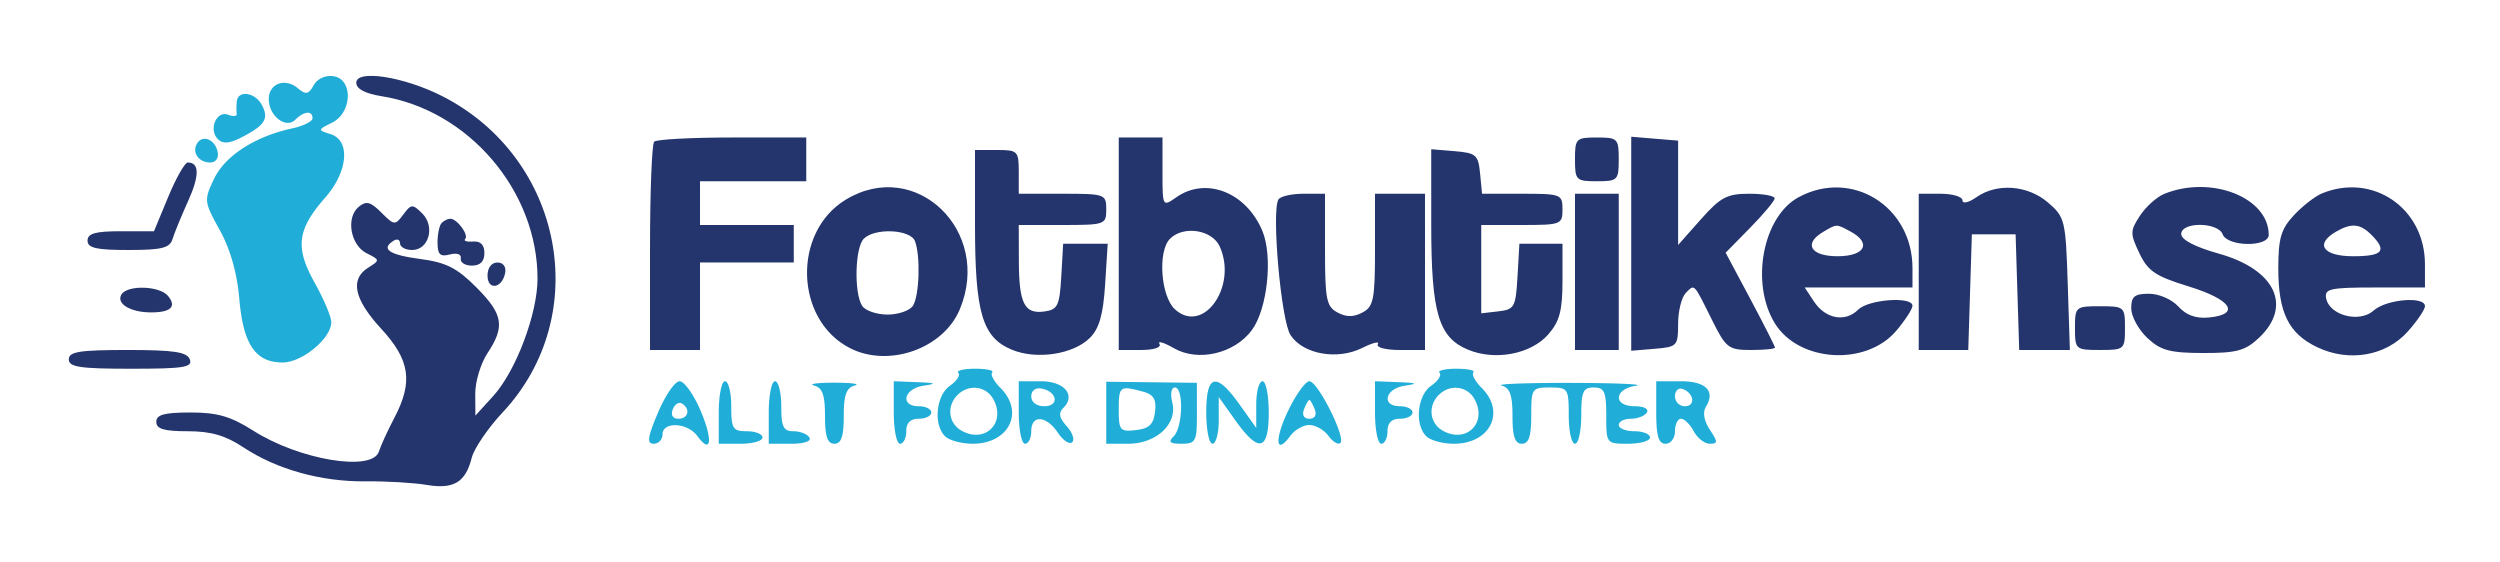 <svg xmlns="http://www.w3.org/2000/svg" width="106.67" height="24" viewBox="0 0 400 90" fill-rule="evenodd" xmlns:v="https://vecta.io/nano"><path d="M50.179 13.644c-.829 1.482-1.237 1.553-2.569.447-2.035-1.688-4.61-.707-4.61 1.755 0 2.697 2.728 4.826 4.242 3.312 1.39-1.39 2.758-1.508 2.758-.237 0 .506-1.462 1.236-3.25 1.622-5.94 1.282-10.746 4.381-12.5 8.06-1.642 3.443-1.62 3.64.906 8.212 1.69 3.058 2.777 6.882 3.128 11.009C38.905 55.098 40.877 58 45.2 58c3.138 0 7.8-3.858 7.8-6.454 0-.85-1.199-3.693-2.665-6.319-3.149-5.64-2.797-8.493 1.679-13.591 3.669-4.178 4.097-9.149.875-10.171-2.088-.663-2.086-.682.25-1.847 3.234-1.612 3.374-6.974.194-7.427-1.276-.181-2.574.416-3.154 1.453M37.882 16.25c-.066.688-.071 1.571-.012 1.964s-.56.459-1.374.146c-1.859-.713-3.167 2.369-1.649 3.887.817.817 1.849.733 3.883-.316 3.665-1.889 4.325-2.959 3.165-5.127-1.1-2.056-3.835-2.434-4.013-.554m-6.349 6.697c-.88 1.423.242 3.053 2.099 3.053.876 0 1.378-.703 1.191-1.667-.389-2.009-2.386-2.849-3.29-1.386M153.327 59.66c.363.363-.237 1.289-1.333 2.057-2.229 1.561-2.684 6.193-.794 8.083.66.66 2.653 1.2 4.429 1.2 5.792 0 8.317-5.054 4.454-8.917-1.054-1.054-1.654-2.179-1.333-2.5S157.833 59 156 59s-3.036.297-2.673.66m77 0c.363.363-.237 1.289-1.333 2.057-2.229 1.561-2.684 6.193-.794 8.083.66.66 2.653 1.2 4.429 1.2 5.792 0 8.317-5.054 4.454-8.917-1.054-1.054-1.654-2.179-1.333-2.5S234.833 59 233 59s-3.036.297-2.673.66M105.284 66c-1.681 3.98-1.823 5-.698 5 .778 0 1.414-.675 1.414-1.5 0-2.082 3.984-1.904 5.558.248 2.259 3.089 2.554.679.503-4.106-1.095-2.553-2.592-4.642-3.327-4.642s-2.288 2.25-3.45 5M115 66v5h3.5c1.925 0 3.5-.45 3.5-1s-1.125-1-2.5-1c-2.25 0-2.5-.4-2.5-4 0-2.2-.45-4-1-4s-1 2.25-1 5m8 0v5h3.559c2.118 0 3.309-.405 2.941-1-.34-.55-1.491-1-2.559-1-1.598 0-1.941-.707-1.941-4 0-2.2-.45-4-1-4s-1 2.25-1 5m7.25-4.311c1.334.349 1.75 1.509 1.75 4.884 0 3.268.393 4.427 1.5 4.427s1.5-1.159 1.5-4.427c0-3.375.416-4.535 1.75-4.884.963-.251-.5-.457-3.25-.457s-4.213.206-3.25.457M143 66c0 2.75.45 5 1 5s1-.9 1-2c0-1.333.667-2 2-2 1.1 0 2-.45 2-1s-.9-1-2-1c-3.038 0-2.397-2.807.75-3.284 2.212-.335 2.016-.446-1-.566L143 61v5m20 0c0 2.75.45 5 1 5s1-.9 1-2c0-2.679 2.394-2.539 4.269.25.832 1.237 1.859 1.915 2.282 1.506s.029-1.563-.877-2.564c-1.215-1.342-1.353-2.113-.528-2.938 2.032-2.032.144-4.254-3.615-4.254H163v5m14 .039V71h3.5c4.518 0 7.924-3.174 7.068-6.587-.344-1.368-.165-2.413.413-2.413 1.425 0 1.278 6.341-.181 7.8-.933.933-.654 1.2 1.257 1.2 2.275 0 2.457-.362 2.45-4.874l-.007-4.874-7.25-.087-7.25-.088v4.962M193 66c0 2.75.45 5 1 5s1-1.682 1-3.738v-3.738l2.66 3.738C201.409 72.531 203 72.155 203 66c0-2.75-.45-5-1-5s-1 1.682-1 3.738v3.738l-2.66-3.738C194.591 59.469 193 59.845 193 66m13.154-.379c-2.266 4.663-2.077 7.362.288 4.127.703-.961 2.079-1.748 3.058-1.748s2.355.787 3.058 1.748 1.561 1.466 1.906 1.121c.887-.887-3.63-9.869-4.964-9.869-.606 0-2.112 2.079-3.346 4.621M220 66c0 2.75.45 5 1 5s1-.9 1-2c0-1.333.667-2 2-2 1.1 0 2-.45 2-1s-.9-1-2-1c-3.038 0-2.397-2.807.75-3.284 2.212-.335 2.016-.446-1-.566L220 61v5m20.25-4.311c1.334.349 1.75 1.509 1.75 4.884 0 3.268.393 4.427 1.5 4.427s1.5-1.167 1.5-4.5c0-4.333.111-4.5 3-4.5s3 .167 3 4.5c0 2.475.45 4.5 1 4.5s1-2.025 1-4.5c0-3.833.296-4.5 2-4.5s2 .667 2 4.5c0 4.476.019 4.5 3.5 4.5 1.925 0 3.5-.45 3.5-1s-1.125-1-2.5-1-2.5-.45-2.5-1 .873-1 1.941-1 2.219-.45 2.559-1c.351-.567-.49-1-1.941-1-3.494 0-3.334-2.75.191-3.284 1.512-.229-3.1-.432-10.25-.45s-12.213.172-11.25.423M265 66c0 3.778.367 5 1.5 5 .833 0 1.5-.889 1.5-2 0-1.1.434-2 .965-2s1.446.9 2.035 2 1.74 2 2.558 2c1.315 0 1.316-.263.008-2.26-.927-1.413-1.157-2.783-.616-3.659 1.556-2.517.001-4.081-4.057-4.081H265v5m-111.8-2.8c-1.8 1.8-1.447 4.598.728 5.761 3.736 2 7.033-1.297 5.033-5.033-1.163-2.175-3.961-2.528-5.761-.728m11.8.227c0 .927.855 1.573 2.083 1.573 2.437 0 2.093-2.337-.416-2.823-.987-.192-1.667.318-1.667 1.25m14 2.139c0 3.301.205 3.543 2.75 3.25 2.122-.244 2.819-.915 3.054-2.935s-.221-2.76-2-3.237c-3.638-.974-3.804-.847-3.804 2.922m51.2-2.366c-1.8 1.8-1.447 4.598.728 5.761 3.736 2 7.033-1.297 5.033-5.033-1.163-2.175-3.961-2.528-5.761-.728m37.8.217A1.59 1.59 0 0 0 269.583 65c1.766 0 1.459-2.153-.395-2.771-.654-.218-1.188.317-1.188 1.188m-160.364 2.089c-.348.907.003 1.494.895 1.494 1.618 0 1.986-1.563.574-2.435-.493-.305-1.153.119-1.469.941m101.002-.006c-.347.905-.005 1.5.862 1.5s1.209-.595.862-1.5c-.317-.825-.705-1.5-.862-1.5s-.545.675-.862 1.5" fill="#20add7"/><path d="M57 13.236c0 .99 1.394 1.731 4.055 2.157C74.968 17.618 86 30.525 86 44.577c0 5.634-3.457 14.799-7.084 18.784L76.059 66.5l-.023-3.5c-.013-1.925.871-4.85 1.964-6.5 2.839-4.287 2.503-6.232-1.825-10.56-3.093-3.093-4.814-3.956-9-4.511C62.211 40.77 60.86 39.823 63 38.5c.55-.34 1-.141 1 .441S64.87 40 65.933 40c2.688 0 3.725-3.777 1.609-5.862-1.542-1.518-1.764-1.504-3.022.193-1.306 1.759-1.442 1.747-3.506-.317-1.747-1.747-2.425-1.918-3.631-.917-2.083 1.729-1.314 6.143 1.293 7.435 2.12 1.051 2.126 1.11.25 2.282-2.978 1.86-2.302 5.054 2.074 9.802 4.605 4.995 5.117 8.488 2.088 14.248-1.051 2-2.162 4.423-2.469 5.386-1.042 3.278-12.699 1.354-20.055-3.312C36.894 66.611 34.794 66 30.465 66 26.274 66 25 66.35 25 67.5c0 1.134 1.225 1.5 5.021 1.5 3.718 0 6.029.667 8.903 2.569 5.36 3.546 12.468 5.525 19.576 5.449 3.3-.036 7.694.221 9.764.57 4.331.73 6.225-.414 7.214-4.357.371-1.478 2.599-4.744 4.952-7.259 14.529-15.534 9.707-40.723-9.686-50.592C64.626 12.267 57 11.077 57 13.236m47.667 9.431c-.367.366-.667 8.016-.667 17V56h4 4v-7-7h7.5 7.5v-3-3h-7.5-7.5v-3.5V29h8.5 8.5v-3.5V22h-11.833c-6.509 0-12.134.3-12.5.667M179 39v17h3.559c2.071 0 3.306-.41 2.953-.98-.333-.54.715-.223 2.329.703 3.856 2.213 9.663.862 12.453-2.899 2.489-3.354 3.389-11.76 1.697-15.846-2.571-6.206-9.022-8.746-13.768-5.421-2.217 1.552-2.223 1.542-2.223-4V22h-3.5-3.5v17m73-13.5c0 3.333.167 3.5 3.5 3.5s3.5-.167 3.5-3.5-.167-3.5-3.5-3.5-3.5.167-3.5 3.5m9 13.5v17.121l3.75-.311c3.601-.298 3.75-.457 3.75-4.008 0-2.034.555-4.254 1.233-4.934 1.438-1.439 1.192-1.694 4.217 4.382 2.206 4.432 2.621 4.75 6.207 4.75 2.114 0 3.843-.17 3.843-.378s-1.776-3.711-3.947-7.784l-3.948-7.404 3.899-3.967c2.144-2.182 3.92-4.304 3.947-4.717s-1.802-.75-4.065-.75c-3.559 0-4.605.553-7.75 4.101l-3.636 4.1v-8.35V22.5l-3.75-.31-3.75-.311V39m-105-2.968c0 14.02 1.167 17.966 5.894 19.924 3.967 1.643 9.846.748 12.497-1.903 1.485-1.485 2.12-3.717 2.427-8.532l.415-6.521h-3.564-3.564l-.303 5.25c-.269 4.669-.566 5.287-2.689 5.587-3.209.454-4.08-1.263-4.098-8.087L163 36h7c6.8 0 7-.071 7-2.5s-.2-2.5-7-2.5h-7v-3.5c0-3.333-.167-3.5-3.5-3.5H156v12.032m73-.06c0 14.084 1.162 18.024 5.894 19.984 4.365 1.808 10.09.705 12.856-2.478 1.791-2.061 2.25-3.803 2.25-8.534V39h-3.448-3.447l-.303 5.25c-.282 4.897-.487 5.271-3.052 5.566l-2.75.317v-7.067V36h6.5c6.267 0 6.5-.09 6.5-2.5s-.238-2.5-6.437-2.5h-6.436l-.314-3.25c-.286-2.967-.639-3.277-4.063-3.56l-3.75-.311v12.093M26.912 31.5l-2.28 5.5h-5.316C15.257 37 14 37.355 14 38.5c0 1.18 1.392 1.5 6.531 1.5 5.35 0 6.629-.317 7.068-1.75.295-.962 1.414-3.692 2.487-6.065 1.85-4.092 1.833-6.185-.049-6.185-.465 0-1.872 2.475-3.125 5.5m108.387.46c-8.563 5.221-8.131 19.277.731 23.761 6.209 3.141 14.911.058 17.53-6.211 5.245-12.552-7.061-24.38-18.261-17.55m152.464-.395c-5.714 3.101-7.721 13.712-3.807 20.131 3.829 6.279 14.646 6.942 19.484 1.193 1.408-1.673 2.56-3.458 2.56-3.966 0-1.541-7.035-1.031-8.696.63-2.062 2.062-5.224 1.478-7.061-1.303L288.756 46h8.622H306v-3.099c0-9.895-9.738-15.947-18.237-11.336m28.46-.008c-1.246.872-2.223 1.092-2.223.5 0-.581-1.575-1.057-3.5-1.057H307v12.5V56h3.962 3.963l.287-9.25.288-9.25h3.5 3.5l.288 9.25.287 9.25h4.054 4.053l-.341-10.588c-.328-10.172-.451-10.684-3.147-13-3.259-2.801-8.17-3.168-11.471-.855m30.085-.547c-1.205.485-2.963 2.06-3.905 3.498-1.591 2.428-1.598 2.86-.098 6.006 1.372 2.877 2.567 3.681 7.906 5.32 6.811 2.091 8.359 4.463 3.238 4.965-2.079.203-3.642-.355-4.905-1.75-1.041-1.151-3.102-2.049-4.699-2.049-2.311 0-2.845.436-2.845 2.326 0 1.279 1.153 3.408 2.561 4.731 2.145 2.015 3.595 2.409 8.917 2.425 5.364.015 6.759-.36 8.939-2.406 5.42-5.087 2.648-10.952-6.373-13.484-3.829-1.074-6.044-2.226-6.044-3.144 0-1.987 5.874-1.941 6.638.052s7.362 2.071 7.362.082c0-5.978-9.186-9.596-16.692-6.572m25.192-.056c-1.1.455-3.118 2.03-4.483 3.499-2.054 2.21-2.484 3.679-2.484 8.49 0 7.094 1.66 10.446 6.251 12.625 5.087 2.414 10.972 1.388 14.466-2.522 1.512-1.693 2.75-3.52 2.75-4.062 0-1.633-6.209-1.105-8.202.698-2.252 2.038-7.082.799-7.612-1.953-.293-1.523.627-1.729 7.741-1.729H388l-.004-3.75c-.009-8.942-8.36-14.661-16.496-11.296m-166.945.957c-1.144 1.85.413 19.392 1.926 21.7 2.014 3.074 7.479 4.054 11.48 2.058 1.69-.843 2.814-1.113 2.497-.601-.32.517 1.23.932 3.483.932H228V43.5 31h-4-4v8.965c0 7.941-.228 9.087-2 10.035-1.421.76-2.579.76-4 0-1.772-.948-2-2.094-2-10.035V31h-3.441c-1.893 0-3.694.41-4.004.911M252 43.5V56h3.5 3.5V43.5 31h-3.5-3.5v12.5M70.667 35.667c-.367.366-.667 1.769-.667 3.116 0 1.944.406 2.344 1.966 1.936 1.165-.304 1.878-.046 1.75.634-.119.631.684 1.147 1.784 1.147 1.333 0 2-.667 2-2 0-1.321-.617-1.949-1.817-1.85-.999.082-1.565-.101-1.258-.408.63-.63-1.288-3.242-2.381-3.242-.391 0-1.011.3-1.377.667M291.75 37.08C288.505 38.97 289.67 41 294 41c4.415 0 5.518-2.117 2.066-3.965-2.302-1.232-2.12-1.234-4.316.045m82 0c-3.413 1.988-2.058 3.92 2.75 3.92 4.76 0 5.496-.861 2.929-3.429-1.808-1.807-3.21-1.929-5.679-.491M138.2 38.2c-1.397 1.397-1.582 8.648-.273 10.717.494.779 2.326 1.416 4.073 1.416s3.579-.637 4.073-1.416c1.026-1.621 1.223-7.982.32-10.335-.726-1.893-6.417-2.158-8.193-.382m49 0c-1.998 1.998-1.483 9.234.804 11.304 4.524 4.094 10.049-3.703 7.143-10.081-1.218-2.674-5.792-3.378-7.947-1.223M78 44.083c0 2.437 2.337 2.093 2.823-.416.192-.987-.318-1.667-1.25-1.667-.927 0-1.573.855-1.573 2.083m-58.569 3.029c-.894 1.446 1.385 2.853 4.652 2.873 3.242.019 4.223-.912 2.786-2.643-1.346-1.622-6.48-1.781-7.438-.23M332 52.5c0 3.417.095 3.5 4 3.5s4-.083 4-3.5-.095-3.5-4-3.5-4 .083-4 3.5m-321 5c0 1.233 1.774 1.5 9.969 1.5 8.45 0 9.881-.228 9.393-1.5-.455-1.186-2.542-1.5-9.969-1.5C12.71 56 11 56.273 11 57.5" fill="#24346c"/></svg>